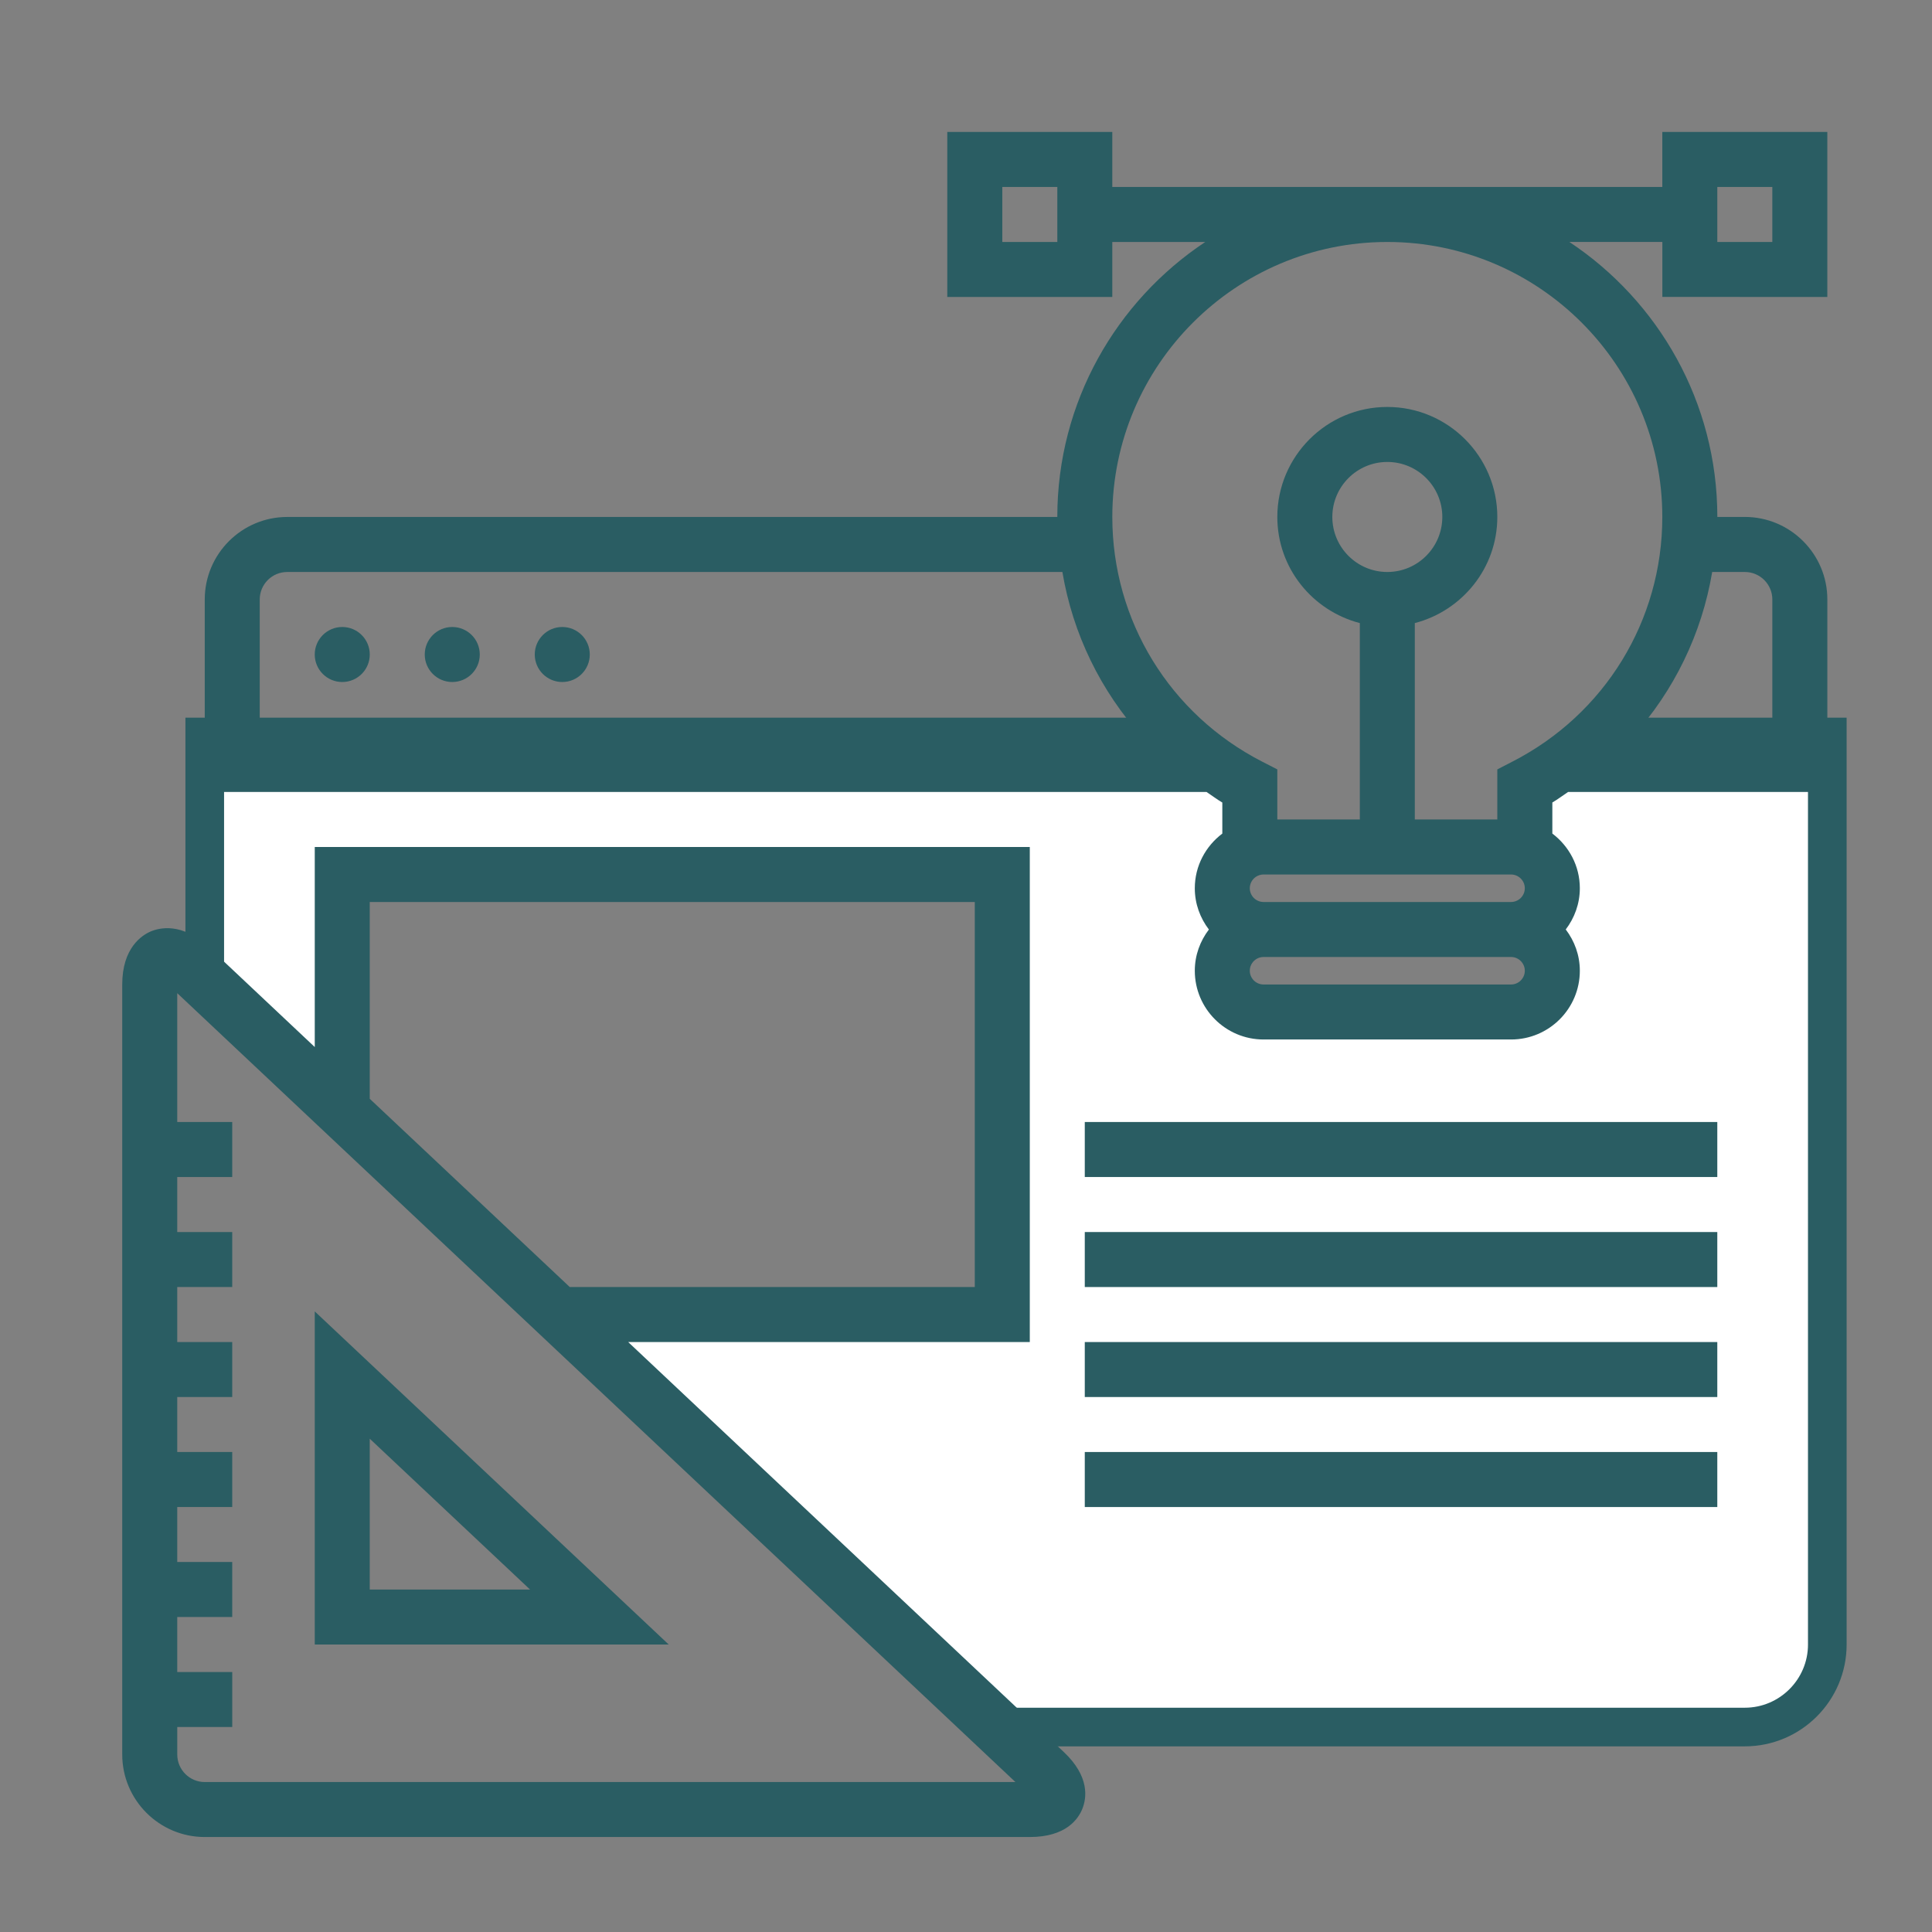 <?xml version="1.0" encoding="utf-8"?>
<!-- Generator: Adobe Illustrator 16.0.0, SVG Export Plug-In . SVG Version: 6.00 Build 0)  -->
<!DOCTYPE svg PUBLIC "-//W3C//DTD SVG 1.1//EN" "http://www.w3.org/Graphics/SVG/1.1/DTD/svg11.dtd">
<svg version="1.1" id="Layer_1" xmlns="http://www.w3.org/2000/svg" xmlns:xlink="http://www.w3.org/1999/xlink" x="0px" y="0px"
	 width="100px" height="100px" viewBox="0 0 100 100" enable-background="new 0 0 100 100" xml:space="preserve">
<rect x="0" y="0" width="100" height="100" fill="#808080" stroke="none"/>
<path fill="#FFFFFF" stroke="#2A5D63" stroke-width="2" stroke-miterlimit="10" d="M82.529,38.146
	c-1.071,1.008-2.283,1.871-3.605,2.548v3.146h-0.713c1.18,0,2.137,0.957,2.137,2.135s-0.957,2.134-2.137,2.134
	c1.18,0,2.137,0.957,2.137,2.136c0,1.18-0.957,2.135-2.137,2.135H65.402c-1.18,0-2.136-0.955-2.136-2.135
	c0-1.179,0.956-2.136,2.136-2.136c-1.18,0-2.136-0.955-2.136-2.134s0.956-2.135,2.136-2.135h-0.713v-3.146
	c-1.322-0.677-2.535-1.54-3.605-2.548H10.598v12.643l12.699,11.952l-5.582-5.253V45.264h34.164v22.775H28.924l22.687,21.352h38.699
	c2.354,0,4.271-1.914,4.271-4.271V38.146H82.529z"/>
<g>
	<circle fill="#2A5D63" cx="17.715" cy="33.877" r="1.424"/>
	<circle fill="#2A5D63" cx="23.409" cy="33.877" r="1.424"/>
	<circle fill="#2A5D63" cx="29.103" cy="33.877" r="1.424"/>
	<path fill="#2A5D63" d="M32.515,69.464h20.787V43.84h-37.01v10.355l-5.492-5.17c-1.385-1.304-2.563-1-3.004-0.811
		c-0.442,0.19-1.469,0.838-1.469,2.743v39.856c0,2.354,1.916,4.271,4.271,4.271h42.704c1.863,0,2.507-0.92,2.725-1.471
		s0.384-1.664-0.976-2.94L32.515,69.464z M19.138,46.687h31.317v19.929H29.49l-10.352-9.743V46.687z M10.598,92.238
		c-0.786,0-1.423-0.638-1.423-1.425v-1.423h2.846v-2.847H9.174v-2.848h2.846v-2.846H9.174v-2.847h2.846v-2.848H9.174V72.31h2.846
		v-2.846H9.174v-2.848h2.846V63.77H9.174v-2.848h2.846v-2.847H9.174v-6.669l43.384,40.832H10.598z"/>
	<path fill="#2A5D63" d="M16.292,67.878V85.12h18.321L16.292,67.878z M19.138,74.467l8.297,7.807h-8.297V74.467z"/>
	<path fill="#2A5D63" d="M94.582,15.37V6.83h-8.541v2.847H57.572V6.83h-8.541v8.54h8.541v-2.846h4.812
		c-4.609,3.061-7.658,8.295-7.658,14.234H14.868c-2.354,0-4.27,1.917-4.27,4.27v9.965h1.423h50.43
		c0.274,0.179,0.53,0.38,0.816,0.546v1.607c-0.861,0.651-1.424,1.671-1.424,2.831c0,0.804,0.276,1.538,0.729,2.135
		c-0.452,0.594-0.729,1.329-0.729,2.133c0,1.964,1.595,3.559,3.56,3.559h12.809c1.965,0,3.56-1.595,3.56-3.559
		c0-0.804-0.276-1.539-0.729-2.136c0.452-0.595,0.729-1.33,0.729-2.134c0-1.159-0.563-2.179-1.423-2.83v-1.608
		c0.285-0.165,0.543-0.366,0.816-0.545h11.994h1.424v-9.965c0-2.354-1.917-4.27-4.271-4.27h-1.423
		c0-5.939-3.049-11.173-7.659-14.234h4.813v2.846L94.582,15.37L94.582,15.37z M51.879,12.524V9.677h2.847v2.847H51.879z
		 M13.444,31.028c0-0.785,0.638-1.422,1.423-1.422h40.122c0.54,3.212,1.982,6.156,4.133,8.54H13.444V31.028z M71.807,29.606
		c-1.57,0-2.846-1.277-2.846-2.848c0-1.57,1.275-2.847,2.846-2.847s2.847,1.277,2.847,2.847
		C74.653,28.329,73.377,29.606,71.807,29.606z M78.211,45.264c0.393,0,0.713,0.32,0.713,0.712c0,0.391-0.32,0.711-0.713,0.711
		H65.402c-0.393,0-0.713-0.321-0.713-0.711c0-0.392,0.32-0.712,0.713-0.712H78.211z M78.211,50.957H65.402
		c-0.393,0-0.713-0.32-0.713-0.712c0-0.391,0.32-0.711,0.713-0.711h12.809c0.393,0,0.713,0.321,0.713,0.711
		C78.924,50.637,78.604,50.957,78.211,50.957z M90.311,29.606c0.787,0,1.425,0.637,1.425,1.422v7.118H84.49
		c2.151-2.384,3.593-5.328,4.133-8.54H90.311z M86.041,26.758c0,5.362-2.977,10.217-7.765,12.666l-0.775,0.4v2.593H73.23V32.251
		c2.449-0.638,4.271-2.846,4.271-5.493c0-3.139-2.556-5.694-5.694-5.694c-3.141,0-5.693,2.555-5.693,5.694
		c0,2.646,1.821,4.855,4.271,5.493v10.166h-4.271v-2.593l-0.775-0.397c-4.79-2.452-7.766-7.307-7.766-12.668
		c0-7.849,6.385-14.234,14.234-14.234C79.655,12.524,86.041,18.91,86.041,26.758z M91.735,9.677v2.847h-2.848V9.677H91.735z"/>
	<rect x="56.148" y="58.075" fill="#2A5D63" width="32.739" height="2.847"/>
	<rect x="56.148" y="63.77" fill="#2A5D63" width="32.739" height="2.847"/>
	<rect x="56.148" y="69.464" fill="#2A5D63" width="32.739" height="2.846"/>
	<rect x="56.148" y="75.156" fill="#2A5D63" width="32.739" height="2.848"/>
</g>
</svg>

